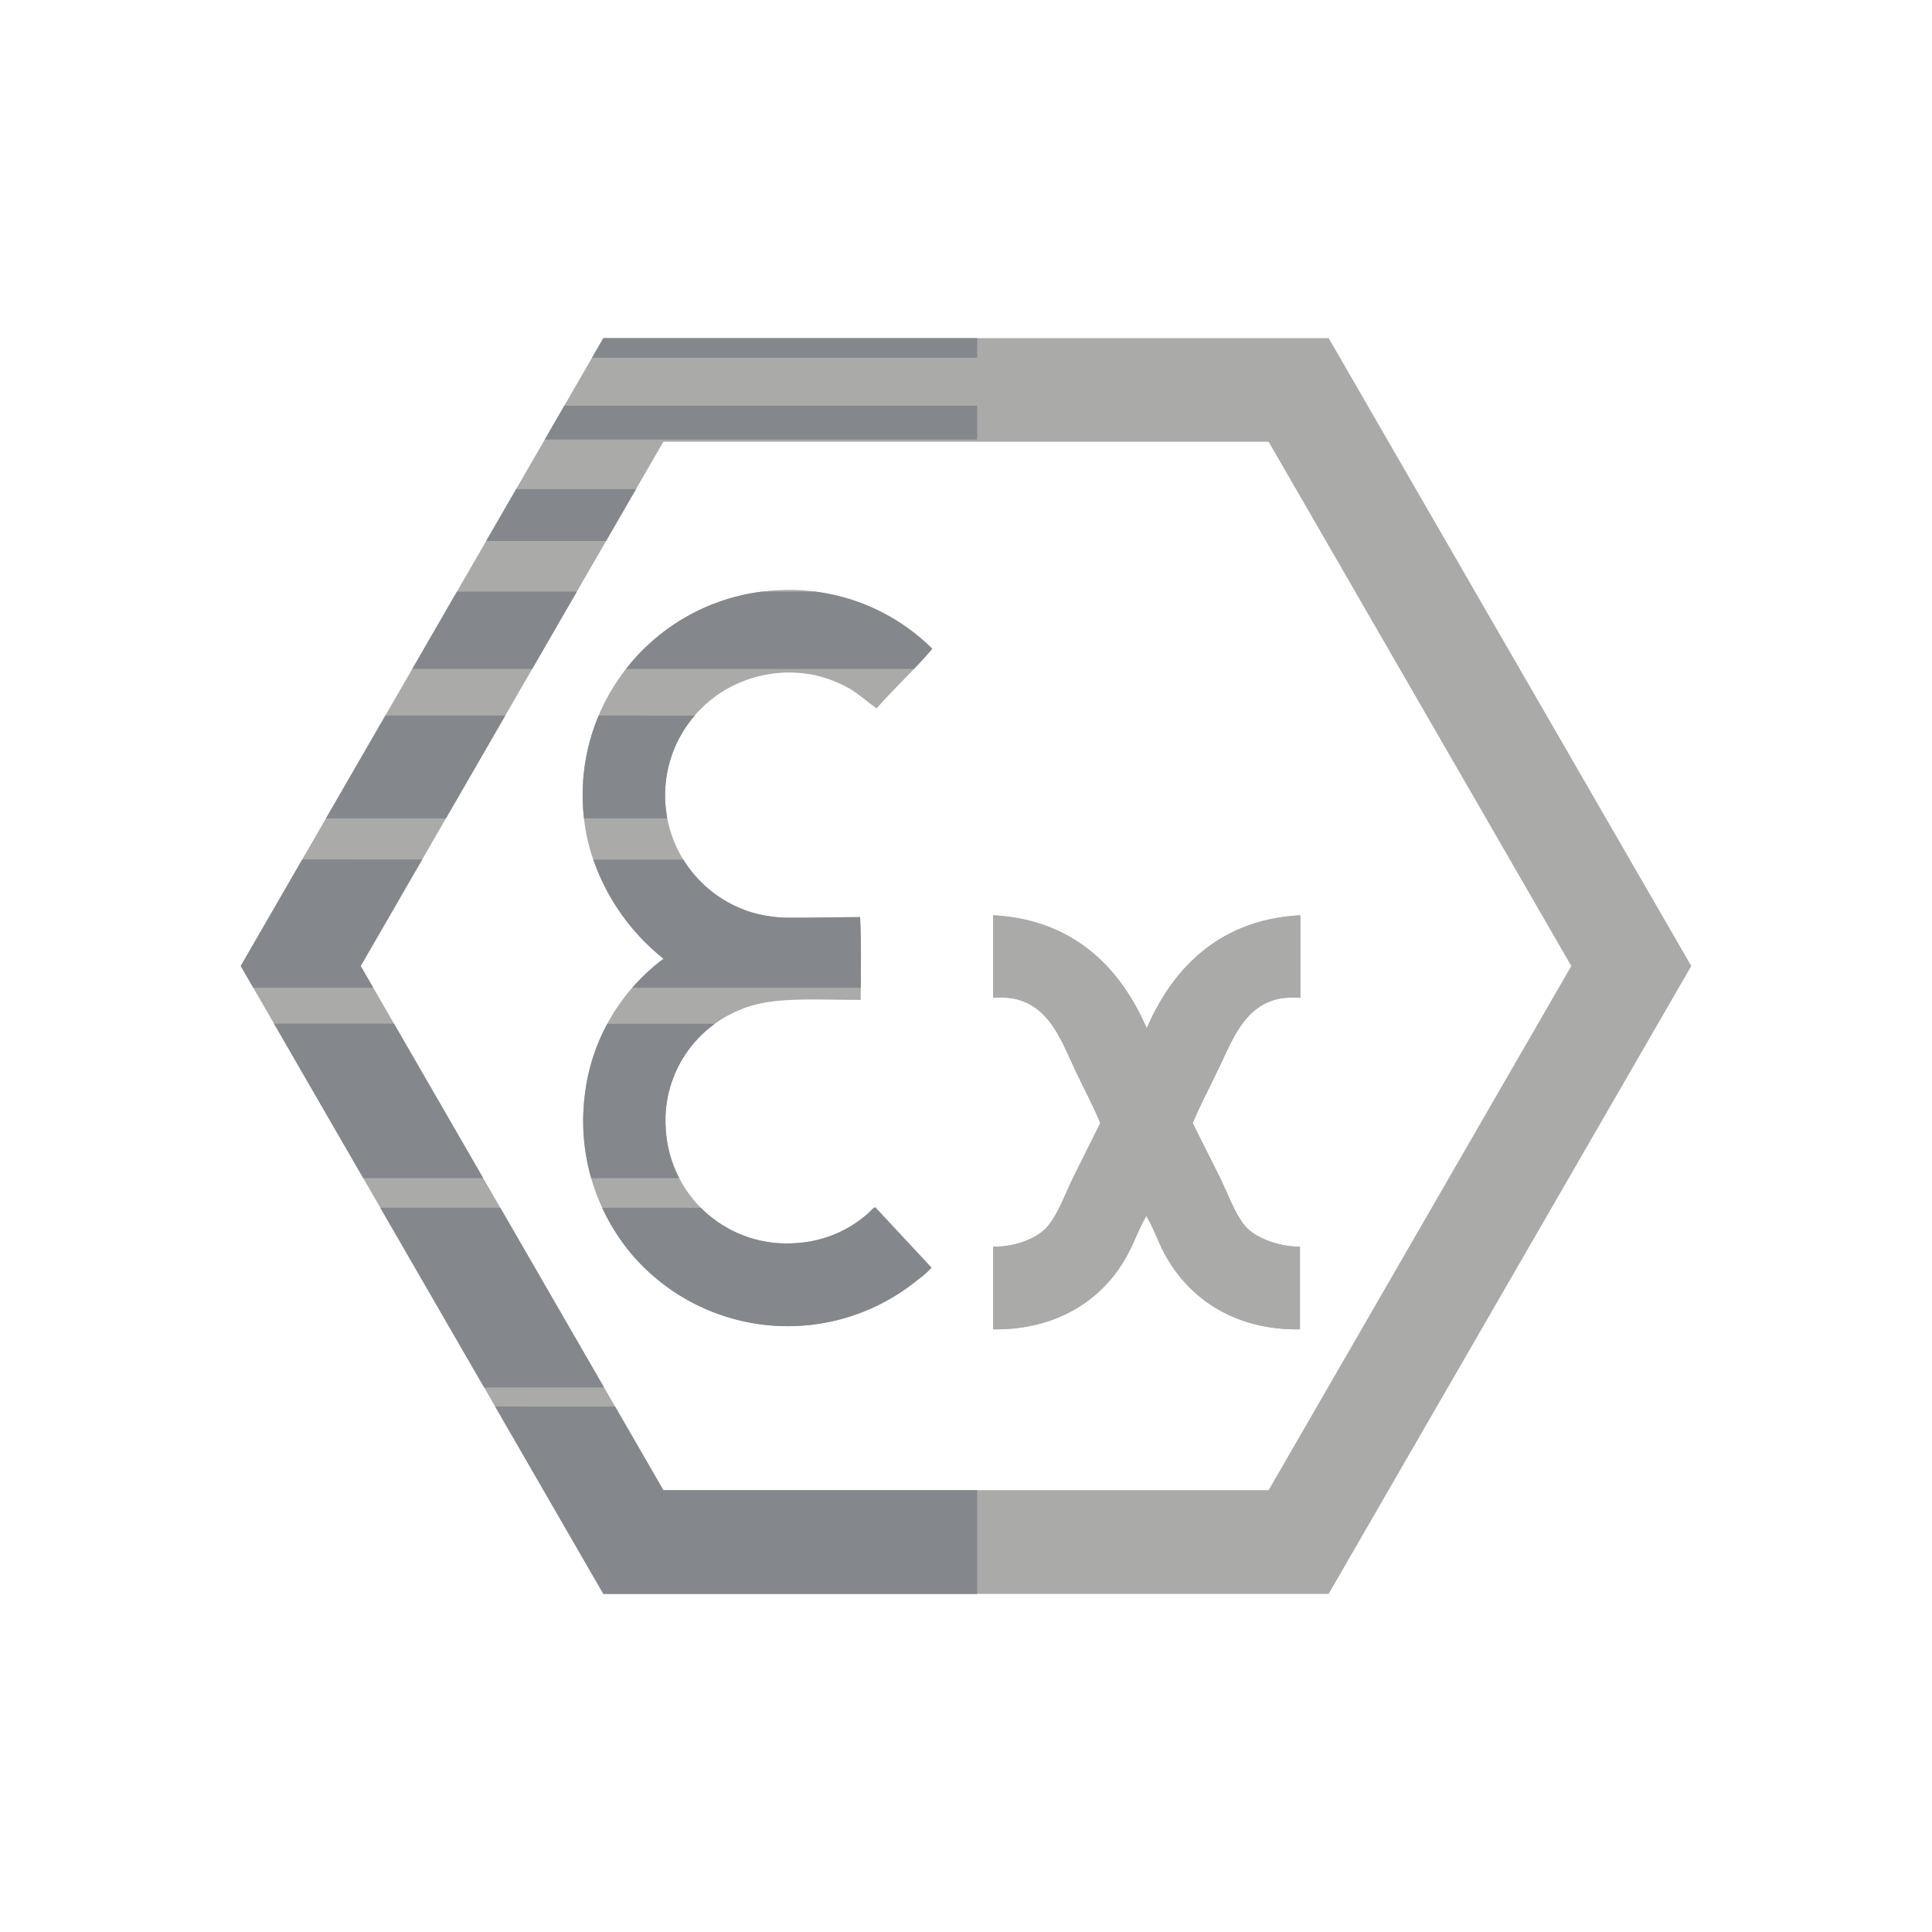 <svg xmlns="http://www.w3.org/2000/svg" xmlns:xlink="http://www.w3.org/1999/xlink" viewBox="0 0 200 200"><defs><style>.cls-1{fill:none;}.cls-2{fill:#aaaaa8;}.cls-3{clip-path:url(#clip-path);}.cls-4{fill:#84888c;}</style><clipPath id="clip-path"><path class="cls-1" d="M137.54,165H62.46L24.92,100,62.46,35h75.08l37.54,65ZM68.67,154.26h62.66L162.66,100,131.33,45.73H68.67L37.34,100Zm63.83-50.89a9.39,9.39,0,0,1,2.11-.08V94.75c-8.45.45-13.26,5.58-15.9,11.7-2.65-6.12-7.45-11.25-15.9-11.7v8.54a9.3,9.3,0,0,1,2.1.08c3.83.77,5,4.5,6.52,7.68.88,1.82,1.81,3.59,2.47,5.22l-2.67,5.35c-.91,1.8-1.6,3.9-2.75,5.29s-3.54,2.17-5.67,2.15v8.55c6.64.09,11.51-3.11,14-7.89.67-1.25,1.11-2.61,1.86-3.84.74,1.23,1.19,2.59,1.85,3.84,2.54,4.78,7.4,8,14.05,7.89v-8.55c-2.14,0-4.62-.89-5.68-2.15s-1.84-3.49-2.74-5.29-1.86-3.7-2.68-5.35c.66-1.63,1.6-3.4,2.47-5.22C127.52,107.87,128.67,104.14,132.5,103.37ZM90.57,124.94c-.15.1-.68.65-.78.73a12.23,12.23,0,0,1-7.21,3A12.53,12.53,0,0,1,68.93,117a12.34,12.34,0,0,1,7.75-12.49c3.15-1.36,7.35-1,12.42-1,0-2.83.09-5.85-.07-8.57-2.58,0-4.86.08-7.41.06a13.83,13.83,0,0,1-3.77-.54A12.67,12.67,0,0,1,76.06,70.9a13,13,0,0,1,8.31-1,13.13,13.13,0,0,1,3.57,1.38c1,.6,1.88,1.4,2.81,2.05,1.86-2.12,3.92-4,5.76-6.17A21,21,0,0,0,80.8,61.09,21.22,21.22,0,0,0,61,87.65a22.56,22.56,0,0,0,7.69,11.6,20.55,20.55,0,0,0-8.17,14.27,21.42,21.42,0,0,0,5,16.47,21.25,21.25,0,0,0,29.51,2.47,8.88,8.88,0,0,0,1.4-1.23Z"/></clipPath></defs><g id="Layer_2" data-name="Layer 2"><g id="Backg_Layer_copy" data-name="Backg Layer copy"><rect class="cls-1" width="200" height="200"/></g><g id="_2_Tone_gray" data-name="2 Tone gray"><g id="explosive_atmosphere" data-name="explosive atmosphere"><path class="cls-2" d="M137.54,165H62.46L24.92,100,62.46,35h75.08l37.54,65ZM68.67,154.26h62.66L162.66,100,131.33,45.73H68.67L37.34,100Zm63.83-50.89a9.39,9.39,0,0,1,2.11-.08V94.75c-8.45.45-13.26,5.58-15.9,11.7-2.65-6.12-7.45-11.25-15.9-11.7v8.54a9.3,9.3,0,0,1,2.1.08c3.83.77,5,4.5,6.52,7.68.88,1.82,1.81,3.59,2.47,5.22l-2.67,5.35c-.91,1.8-1.6,3.9-2.75,5.29s-3.54,2.17-5.67,2.15v8.55c6.64.09,11.51-3.11,14-7.89.67-1.25,1.11-2.61,1.86-3.84.74,1.23,1.19,2.59,1.85,3.84,2.54,4.78,7.4,8,14.05,7.89v-8.55c-2.14,0-4.62-.89-5.68-2.15s-1.84-3.49-2.74-5.29-1.86-3.7-2.68-5.35c.66-1.63,1.6-3.4,2.47-5.22C127.52,107.87,128.67,104.14,132.5,103.37ZM90.57,124.94c-.15.1-.68.65-.78.73a12.23,12.23,0,0,1-7.21,3A12.53,12.53,0,0,1,68.93,117a12.34,12.34,0,0,1,7.75-12.49c3.15-1.36,7.35-1,12.42-1,0-2.83.09-5.85-.07-8.57-2.58,0-4.86.08-7.41.06a13.83,13.83,0,0,1-3.77-.54A12.67,12.67,0,0,1,76.06,70.9a13,13,0,0,1,8.31-1,13.13,13.13,0,0,1,3.57,1.38c1,.6,1.88,1.4,2.81,2.05,1.86-2.12,3.92-4,5.76-6.17A21,21,0,0,0,80.8,61.09,21.22,21.22,0,0,0,61,87.65a22.56,22.56,0,0,0,7.69,11.6,20.55,20.55,0,0,0-8.17,14.27,21.42,21.42,0,0,0,5,16.47,21.25,21.25,0,0,0,29.51,2.47,8.88,8.88,0,0,0,1.4-1.23Z"/><g class="cls-3"><path class="cls-4" d="M19.71,42h81.45V45.5H19.71Zm0-8.45v3.48h81.45V33.58Zm0,17.07V56h81.45V50.65Zm0,10.63v8h81.45v-8Zm0,12.81V84.72h81.45V74.09Zm0,14.9v13.29h81.45V89Zm0,17v16h81.45V106Zm0,19.07v18.6h81.45v-18.6Zm0,20.56v21.26h81.45V145.62Z"/></g><path class="cls-2" d="M132.5,103.37a9.39,9.39,0,0,1,2.11-.08V94.75c-8.45.45-13.26,5.58-15.9,11.7-2.65-6.12-7.45-11.25-15.9-11.7v8.54a9.3,9.3,0,0,1,2.1.08c3.83.77,5,4.5,6.52,7.68.88,1.82,1.81,3.59,2.47,5.22l-2.67,5.35c-.91,1.8-1.6,3.9-2.75,5.29s-3.54,2.17-5.67,2.15v8.55c6.64.09,11.51-3.11,14-7.89.67-1.25,1.11-2.61,1.86-3.84.74,1.23,1.19,2.59,1.85,3.84,2.54,4.78,7.4,8,14.05,7.89v-8.55c-2.14,0-4.62-.89-5.68-2.15s-1.84-3.49-2.74-5.29-1.86-3.7-2.68-5.35c.66-1.63,1.6-3.4,2.47-5.22C127.52,107.87,128.67,104.14,132.5,103.37Z"/></g></g></g></svg>